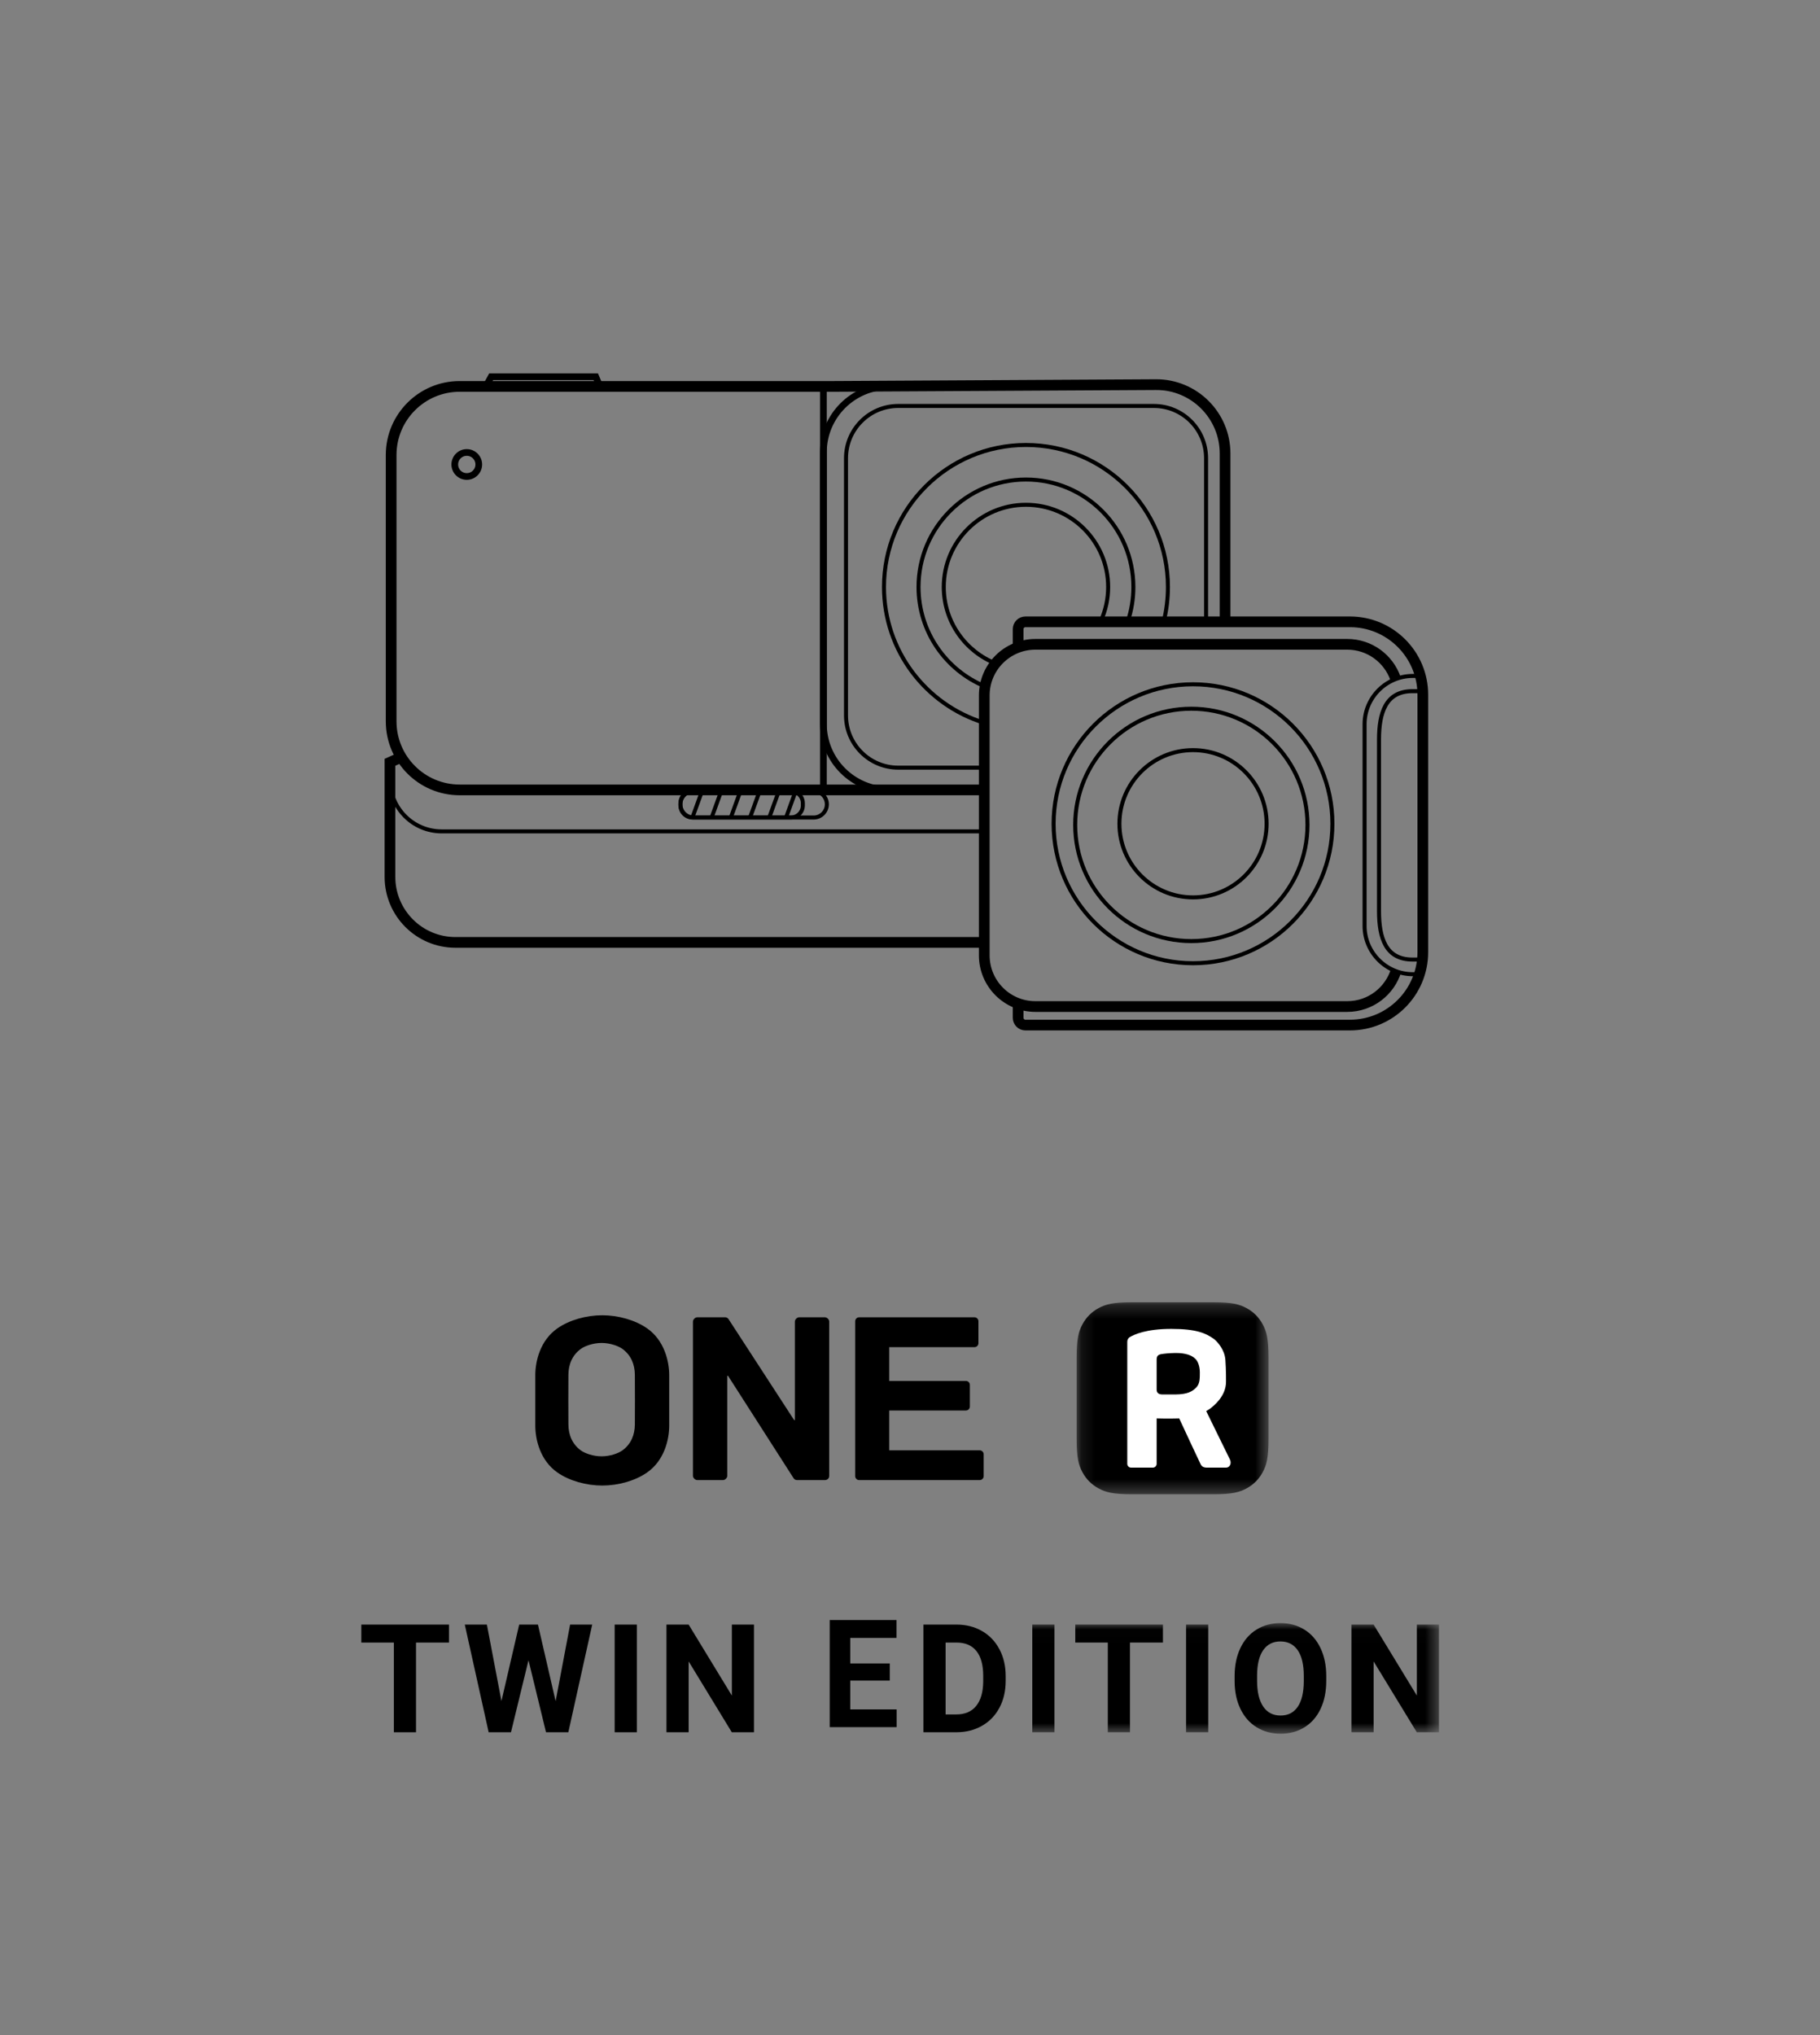<?xml version="1.0" encoding="UTF-8"?>
<svg width="136px" height="152px" viewBox="0 0 136 152" version="1.1" xmlns="http://www.w3.org/2000/svg" xmlns:xlink="http://www.w3.org/1999/xlink">
    <rect x="0" y="0" width="136" height="152" fill="#808080" stroke="none"/>
    <title>Desktop_icon_one r twin_de</title>
    <defs>
        <polygon id="path-1" points="0.14 0.267 14.478 0.267 14.478 14.605 0.14 14.605"></polygon>
        <polygon id="path-3" points="0 8.28 80.527 8.28 80.527 0.018 0 0.018"></polygon>
    </defs>
    <g id="切图" stroke="none" stroke-width="1" fill="none" fill-rule="evenodd">
        <g id="icon/oner-twin-en" transform="translate(27, 28)">
            <g id="编组" transform="translate(2, 0)" stroke="#000000">
                <path d="M62.544,18.444 L62.544,5.873 C62.544,3.019 60.223,0.711 57.369,0.727 L33.236,0.861 L5.349,0.861 C2.522,0.861 0.229,3.154 0.229,5.981 L0.229,25.878 C0.229,28.706 2.522,30.998 5.349,30.998 L44.55,30.998" id="Stroke-7" stroke-width="0.8"></path>
                <path d="M44.494,42.388 L5.034,42.388 C2.331,42.388 0.14,40.197 0.14,37.494 L0.14,28.935 L0.983,28.553" id="Stroke-9" stroke-width="0.8"></path>
                <path d="M0.14,29.75 L0.14,30.233 C0.14,32.366 1.87,34.096 4.003,34.096 L37.63,34.096 L44.481,34.096" id="Stroke-11" stroke-width="0.3"></path>
                <path d="M31.801,33.061 L22.832,33.061 C22.289,33.061 21.845,32.617 21.845,32.074 C21.845,31.531 22.289,31.087 22.832,31.087 L31.801,31.087 C32.343,31.087 32.787,31.531 32.787,32.074 C32.787,32.617 32.343,33.061 31.801,33.061 Z" id="Stroke-13" stroke-width="0.3"></path>
                <path d="M30.091,33.061 L22.747,33.061 C22.251,33.061 21.845,32.655 21.845,32.158 L21.845,31.99 C21.845,31.493 22.251,31.087 22.747,31.087 L30.091,31.087 C30.588,31.087 30.993,31.493 30.993,31.99 L30.993,32.158 C30.993,32.655 30.588,33.061 30.091,33.061 Z" id="Stroke-15" stroke-width="0.3"></path>
                <path d="M4.983,6.691 C4.983,6.196 5.384,5.795 5.88,5.795 C6.375,5.795 6.777,6.196 6.777,6.691 C6.777,7.187 6.375,7.588 5.88,7.588 C5.384,7.588 4.983,7.187 4.983,6.691 Z" id="Stroke-17" stroke-width="0.5"></path>
                <line x1="22.741" y1="33.061" x2="23.459" y2="31.087" id="Stroke-19" stroke-width="0.3"></line>
                <line x1="24.177" y1="33.061" x2="24.894" y2="31.087" id="Stroke-21" stroke-width="0.3"></line>
                <line x1="25.612" y1="33.061" x2="26.329" y2="31.087" id="Stroke-23" stroke-width="0.3"></line>
                <line x1="27.047" y1="33.061" x2="27.764" y2="31.087" id="Stroke-25" stroke-width="0.3"></line>
                <line x1="28.482" y1="33.061" x2="29.2" y2="31.087" id="Stroke-27" stroke-width="0.3"></line>
                <line x1="29.738" y1="33.061" x2="30.455" y2="31.087" id="Stroke-29" stroke-width="0.3"></line>
                <polyline id="Stroke-31" stroke-width="0.5" points="7.307 0.861 7.702 0.14 15.519 0.14 15.826 0.861"></polyline>
                <line x1="32.53" y1="30.998" x2="32.53" y2="0.861" id="Stroke-33" stroke-width="0.5"></line>
                <path d="M44.527,25.981 C40.199,24.643 37.056,20.611 37.056,15.844 C37.056,9.985 41.806,5.235 47.665,5.235 C53.524,5.235 58.274,9.985 58.274,15.844 C58.274,16.729 58.165,17.59 57.961,18.412" id="Stroke-35" stroke-width="0.3"></path>
                <path d="M44.588,23.26 C41.682,22.053 39.637,19.187 39.637,15.844 C39.637,11.41 43.231,7.816 47.665,7.816 C52.098,7.816 55.692,11.41 55.692,15.844 C55.692,16.74 55.546,17.601 55.275,18.407" id="Stroke-37" stroke-width="0.3"></path>
                <path d="M45.429,21.566 C43.142,20.671 41.523,18.447 41.523,15.844 C41.523,12.452 44.273,9.702 47.665,9.702 C51.057,9.702 53.807,12.452 53.807,15.844 C53.807,16.738 53.615,17.589 53.271,18.355" id="Stroke-39" stroke-width="0.3"></path>
                <path d="M44.442,30.998 L37.457,30.998 C34.736,30.998 32.53,28.792 32.53,26.071 L32.53,5.788 C32.53,3.067 34.736,0.861 37.457,0.861 L57.618,0.861 C60.339,0.861 62.544,3.067 62.544,5.788" id="Stroke-41" stroke-width="0.5"></path>
                <path d="M44.466,29.336 L38.12,29.336 C35.965,29.336 34.218,27.589 34.218,25.434 L34.218,6.223 C34.218,4.068 35.965,2.321 38.12,2.321 L57.222,2.321 C59.377,2.321 61.124,4.068 61.124,6.223 L61.124,18.373" id="Stroke-43" stroke-width="0.3"></path>
                <path d="M47.08,20.317 L47.08,18.989 C47.08,18.688 47.324,18.444 47.626,18.444 L71.875,18.444 C74.882,18.444 77.32,20.882 77.32,23.889 L77.32,43.117 C77.32,46.124 74.882,48.562 71.875,48.562 L47.626,48.562 C47.324,48.562 47.08,48.318 47.08,48.017 L47.08,47.124" id="Stroke-45" stroke-width="0.8"></path>
                <path d="M75.333,44.457 C74.861,46.031 73.401,47.178 71.674,47.178 L48.37,47.178 C46.261,47.178 44.55,45.467 44.55,43.357 L44.55,23.944 C44.55,21.834 46.261,20.124 48.37,20.124 L71.674,20.124 C73.343,20.124 74.761,21.193 75.281,22.684" id="Stroke-47" stroke-width="0.8"></path>
                <path d="M51.344,33.612 C51.344,28.82 55.23,24.934 60.022,24.934 C64.815,24.934 68.701,28.82 68.701,33.612 C68.701,38.405 64.815,42.29 60.022,42.29 C55.23,42.29 51.344,38.405 51.344,33.612 Z" id="Stroke-51" stroke-width="0.3"></path>
                <path d="M49.731,33.526 C49.731,27.773 54.395,23.109 60.148,23.109 C65.901,23.109 70.565,27.773 70.565,33.526 C70.565,39.28 65.901,43.944 60.148,43.944 C54.395,43.944 49.731,39.28 49.731,33.526 Z" id="Stroke-53" stroke-width="0.3"></path>
                <path d="M54.649,33.526 C54.649,30.489 57.111,28.027 60.148,28.027 C63.185,28.027 65.647,30.489 65.647,33.526 C65.647,36.563 63.185,39.026 60.148,39.026 C57.111,39.026 54.649,36.563 54.649,33.526 Z" id="Stroke-55" stroke-width="0.3"></path>
                <path d="M77.132,22.486 L76.577,22.486 C74.585,22.486 72.968,24.102 72.968,26.095 L72.968,41.155 C72.968,43.148 74.585,44.764 76.577,44.764 L77.066,44.764" id="Stroke-57" stroke-width="0.3"></path>
                <path d="M77.095,23.623 L76.54,23.623 C74.547,23.623 74.047,25.239 74.047,27.232 L74.047,40.059 C74.047,42.052 74.547,43.668 76.54,43.668 L77.028,43.668" id="Stroke-59" stroke-width="0.3"></path>
            </g>
            <g id="编组-5" transform="translate(0, 69)">
                <g id="编组-4">
                    <g id="编组-3" transform="translate(13, 0)">
                        <path d="M21.637,1.387 C21.8,1.387 21.963,1.551 21.963,1.714 L21.963,13.222 C21.963,13.44 21.8,13.548 21.637,13.548 L19.56,13.548 C19.45,13.548 19.342,13.494 19.287,13.385 L14.402,5.759 L14.347,5.759 L14.347,13.222 C14.347,13.385 14.184,13.548 14.021,13.548 L12.108,13.548 C11.945,13.548 11.781,13.385 11.781,13.222 L11.781,1.714 C11.781,1.551 11.945,1.387 12.108,1.387 L14.184,1.387 C14.293,1.387 14.402,1.442 14.457,1.551 L19.342,9.066 L19.396,9.066 L19.396,1.714 C19.396,1.551 19.56,1.387 19.723,1.387 L21.637,1.387 Z M33.207,11.324 C33.372,11.324 33.505,11.457 33.505,11.622 L33.505,13.251 C33.505,13.415 33.372,13.548 33.207,13.548 L24.201,13.548 C24.037,13.548 23.904,13.415 23.904,13.251 L23.904,1.685 C23.904,1.52 24.037,1.388 24.201,1.388 L32.816,1.388 C32.981,1.388 33.114,1.52 33.114,1.685 L33.114,3.321 C33.114,3.485 32.981,3.619 32.816,3.619 L26.447,3.619 L26.447,6.141 L32.176,6.141 C32.34,6.141 32.473,6.274 32.473,6.438 L32.473,8.053 C32.473,8.216 32.34,8.35 32.176,8.35 L26.447,8.35 L26.447,11.324 L33.207,11.324 Z M7.44,9.393 C7.446,8.595 7.446,8.391 7.446,7.626 C7.446,6.862 7.446,6.483 7.44,5.685 C7.434,4.91 7.157,4.224 6.517,3.753 C6.209,3.527 5.585,3.305 4.956,3.305 C4.326,3.305 3.702,3.527 3.396,3.753 C2.758,4.224 2.479,4.91 2.474,5.685 C2.468,6.483 2.468,6.862 2.468,7.626 C2.468,8.391 2.468,8.595 2.474,9.393 C2.479,10.167 2.758,10.855 3.396,11.325 C3.702,11.551 4.326,11.773 4.956,11.773 C5.585,11.773 6.209,11.551 6.517,11.325 C7.157,10.855 7.434,10.167 7.44,9.393 L7.44,9.393 Z M8.353,2.213 C9.65,3.115 10.006,4.682 10.006,5.713 L10.006,7.684 L10.006,9.48 C10.006,10.512 9.65,12.077 8.353,12.981 C7.454,13.607 6.189,13.955 5.002,13.955 C3.817,13.955 2.553,13.607 1.653,12.981 C0.357,12.077 4.97379915e-14,10.512 4.97379915e-14,9.48 L4.97379915e-14,7.684 L4.97379915e-14,5.713 C4.97379915e-14,4.682 0.357,3.115 1.653,2.213 C2.553,1.587 3.817,1.237 5.002,1.237 C6.189,1.237 7.454,1.587 8.353,2.213 L8.353,2.213 Z" id="Fill-1" fill="#000000"></path>
                        <g id="编组" transform="translate(40.312, 0)">
                            <mask id="mask-2" fill="white">
                                <use xlink:href="#path-1"></use>
                            </mask>
                            <g id="Clip-4"></g>
                            <path d="M14.046,1.918 C13.765,1.392 13.353,0.979 12.827,0.698 C12.302,0.417 11.78,0.267 10.342,0.267 L4.275,0.267 C2.838,0.267 2.316,0.417 1.79,0.698 C1.264,0.979 0.852,1.392 0.571,1.918 C0.29,2.444 0.14,2.965 0.14,4.403 L0.14,10.47 C0.14,11.908 0.29,12.429 0.571,12.955 C0.852,13.48 1.264,13.893 1.79,14.174 C2.316,14.455 2.838,14.605 4.275,14.605 L10.342,14.605 C11.78,14.605 12.302,14.455 12.827,14.174 C13.353,13.893 13.765,13.48 14.046,12.955 C14.328,12.429 14.478,11.908 14.478,10.47 L14.478,4.403 C14.478,2.965 14.328,2.444 14.046,1.918" id="Fill-3" fill="#000000" mask="url(#mask-2)"></path>
                        </g>
                        <path d="M47.835,7.152 C47.803,7.152 47.075,7.15 46.937,7.15 C46.8,7.15 46.432,7.181 46.431,6.78 L46.431,4.532 C46.432,4.187 46.653,4.15 46.937,4.115 C47.222,4.079 47.713,4.044 48.073,4.06 C48.51,4.081 49.021,4.185 49.311,4.48 C49.492,4.635 49.658,5.017 49.658,5.5 C49.658,5.982 49.661,6.353 49.386,6.635 C49.11,6.917 48.759,7.143 47.835,7.152 M51.909,12.015 C51.781,11.754 50.401,8.939 50.134,8.393 C50.243,8.332 50.346,8.267 50.443,8.198 C50.68,8.008 51.615,7.3 51.614,6.204 C51.614,6.204 51.625,5.364 51.567,4.569 C51.508,3.776 50.95,3.198 50.713,3.008 C50.102,2.572 49.386,2.255 47.527,2.255 C45.669,2.255 44.758,2.66 44.378,2.897 C44.284,2.991 44.236,3.086 44.236,3.229 L44.236,3.517 L44.236,4.318 L44.236,12.332 C44.236,12.489 44.363,12.617 44.521,12.617 L46.146,12.617 C46.304,12.617 46.431,12.489 46.431,12.332 L46.431,8.942 C46.431,8.942 47.324,8.968 48.005,8.945 C48.042,8.944 48.079,8.941 48.116,8.94 C48.439,9.636 49.675,12.294 49.738,12.405 C49.812,12.533 49.953,12.617 50.186,12.617 L51.615,12.617 C51.895,12.617 52.05,12.304 51.909,12.015" id="Fill-5" fill="#FFFFFF"></path>
                    </g>
                    <g id="编组" transform="translate(0, 24.212)">
                        <path d="M43.66,1.47 L43.66,6.838 L44.46,6.838 C45.108,6.838 45.604,6.627 45.946,6.203 C46.288,5.78 46.463,5.174 46.471,4.386 L46.471,3.961 C46.471,3.144 46.301,2.524 45.963,2.103 C45.624,1.681 45.129,1.47 44.477,1.47 L43.66,1.47 Z M42.003,8.169 L42.003,0.128 L44.477,0.128 C45.184,0.128 45.816,0.287 46.374,0.606 C46.932,0.924 47.367,1.377 47.68,1.965 C47.993,2.552 48.149,3.219 48.149,3.967 L48.149,4.337 C48.149,5.084 47.996,5.749 47.688,6.33 C47.381,6.912 46.947,7.363 46.388,7.683 C45.828,8.004 45.197,8.166 44.494,8.169 L42.003,8.169 Z" id="Fill-6" fill="#000000"></path>
                        <mask id="mask-4" fill="white">
                            <use xlink:href="#path-3"></use>
                        </mask>
                        <g id="Clip-9"></g>
                        <polygon id="Fill-8" fill="#000000" mask="url(#mask-4)" points="50.137 8.17 51.794 8.17 51.794 0.128 50.137 0.128"></polygon>
                        <polygon id="Fill-10" fill="#000000" mask="url(#mask-4)" points="59.901 1.47 57.438 1.47 57.438 8.169 55.781 8.169 55.781 1.47 53.351 1.47 53.351 0.128 59.901 0.128"></polygon>
                        <polygon id="Fill-11" fill="#000000" mask="url(#mask-4)" points="61.629 8.17 63.286 8.17 63.286 0.128 61.629 0.128"></polygon>
                        <path d="M70.426,3.967 C70.426,3.123 70.275,2.483 69.973,2.045 C69.671,1.607 69.24,1.387 68.681,1.387 C68.125,1.387 67.696,1.604 67.394,2.036 C67.092,2.469 66.939,3.103 66.936,3.939 L66.936,4.331 C66.936,5.152 67.086,5.789 67.388,6.242 C67.69,6.695 68.125,6.921 68.692,6.921 C69.248,6.921 69.675,6.703 69.973,6.267 C70.271,5.831 70.422,5.195 70.426,4.359 L70.426,3.967 Z M72.105,4.331 C72.105,5.123 71.965,5.817 71.685,6.413 C71.405,7.01 71.005,7.47 70.484,7.794 C69.963,8.118 69.366,8.28 68.692,8.28 C68.025,8.28 67.431,8.12 66.908,7.8 C66.385,7.479 65.98,7.022 65.693,6.427 C65.406,5.832 65.26,5.149 65.257,4.375 L65.257,3.978 C65.257,3.186 65.399,2.489 65.685,1.887 C65.97,1.285 66.373,0.823 66.894,0.501 C67.415,0.179 68.011,0.018 68.681,0.018 C69.351,0.018 69.946,0.179 70.467,0.501 C70.988,0.823 71.392,1.285 71.677,1.887 C71.962,2.489 72.105,3.184 72.105,3.972 L72.105,4.331 Z" id="Fill-12" fill="#000000" mask="url(#mask-4)"></path>
                        <polygon id="Fill-13" fill="#000000" mask="url(#mask-4)" points="80.527 8.169 78.87 8.169 75.644 2.879 75.644 8.169 73.988 8.169 73.988 0.128 75.644 0.128 78.875 5.43 78.875 0.128 80.527 0.128"></polygon>
                    </g>
                </g>
                <polygon id="Fill-1" fill="#000000" points="-9.76996262e-15 24.341 -9.76996262e-15 25.683 2.43 25.683 2.43 32.382 4.087 32.382 4.087 25.683 6.55 25.683 6.55 24.341"></polygon>
                <polygon id="Fill-2" fill="#000000" points="15.601 24.341 14.519 30.062 13.199 24.341 11.796 24.341 10.471 30.051 9.383 24.341 7.731 24.341 9.515 32.382 11.183 32.382 12.492 27.003 13.801 32.382 15.469 32.382 17.253 24.341"></polygon>
                <polygon id="Fill-3" fill="#000000" points="18.931 32.382 20.588 32.382 20.588 24.341 18.931 24.341"></polygon>
                <polygon id="Fill-4" fill="#000000" points="27.689 24.341 27.689 29.643 24.459 24.341 22.802 24.341 22.802 32.382 24.459 32.382 24.459 27.091 27.684 32.382 29.341 32.382 29.341 24.341"></polygon>
            </g>
            <polygon id="Fill-5" fill="#000000" points="35 93 35 101 40 101 40 99.676 36.537 99.676 36.537 97.522 39.488 97.522 39.488 96.242 36.537 96.242 36.537 94.335 39.99 94.335 39.99 93"></polygon>
        </g>
    </g>
</svg>